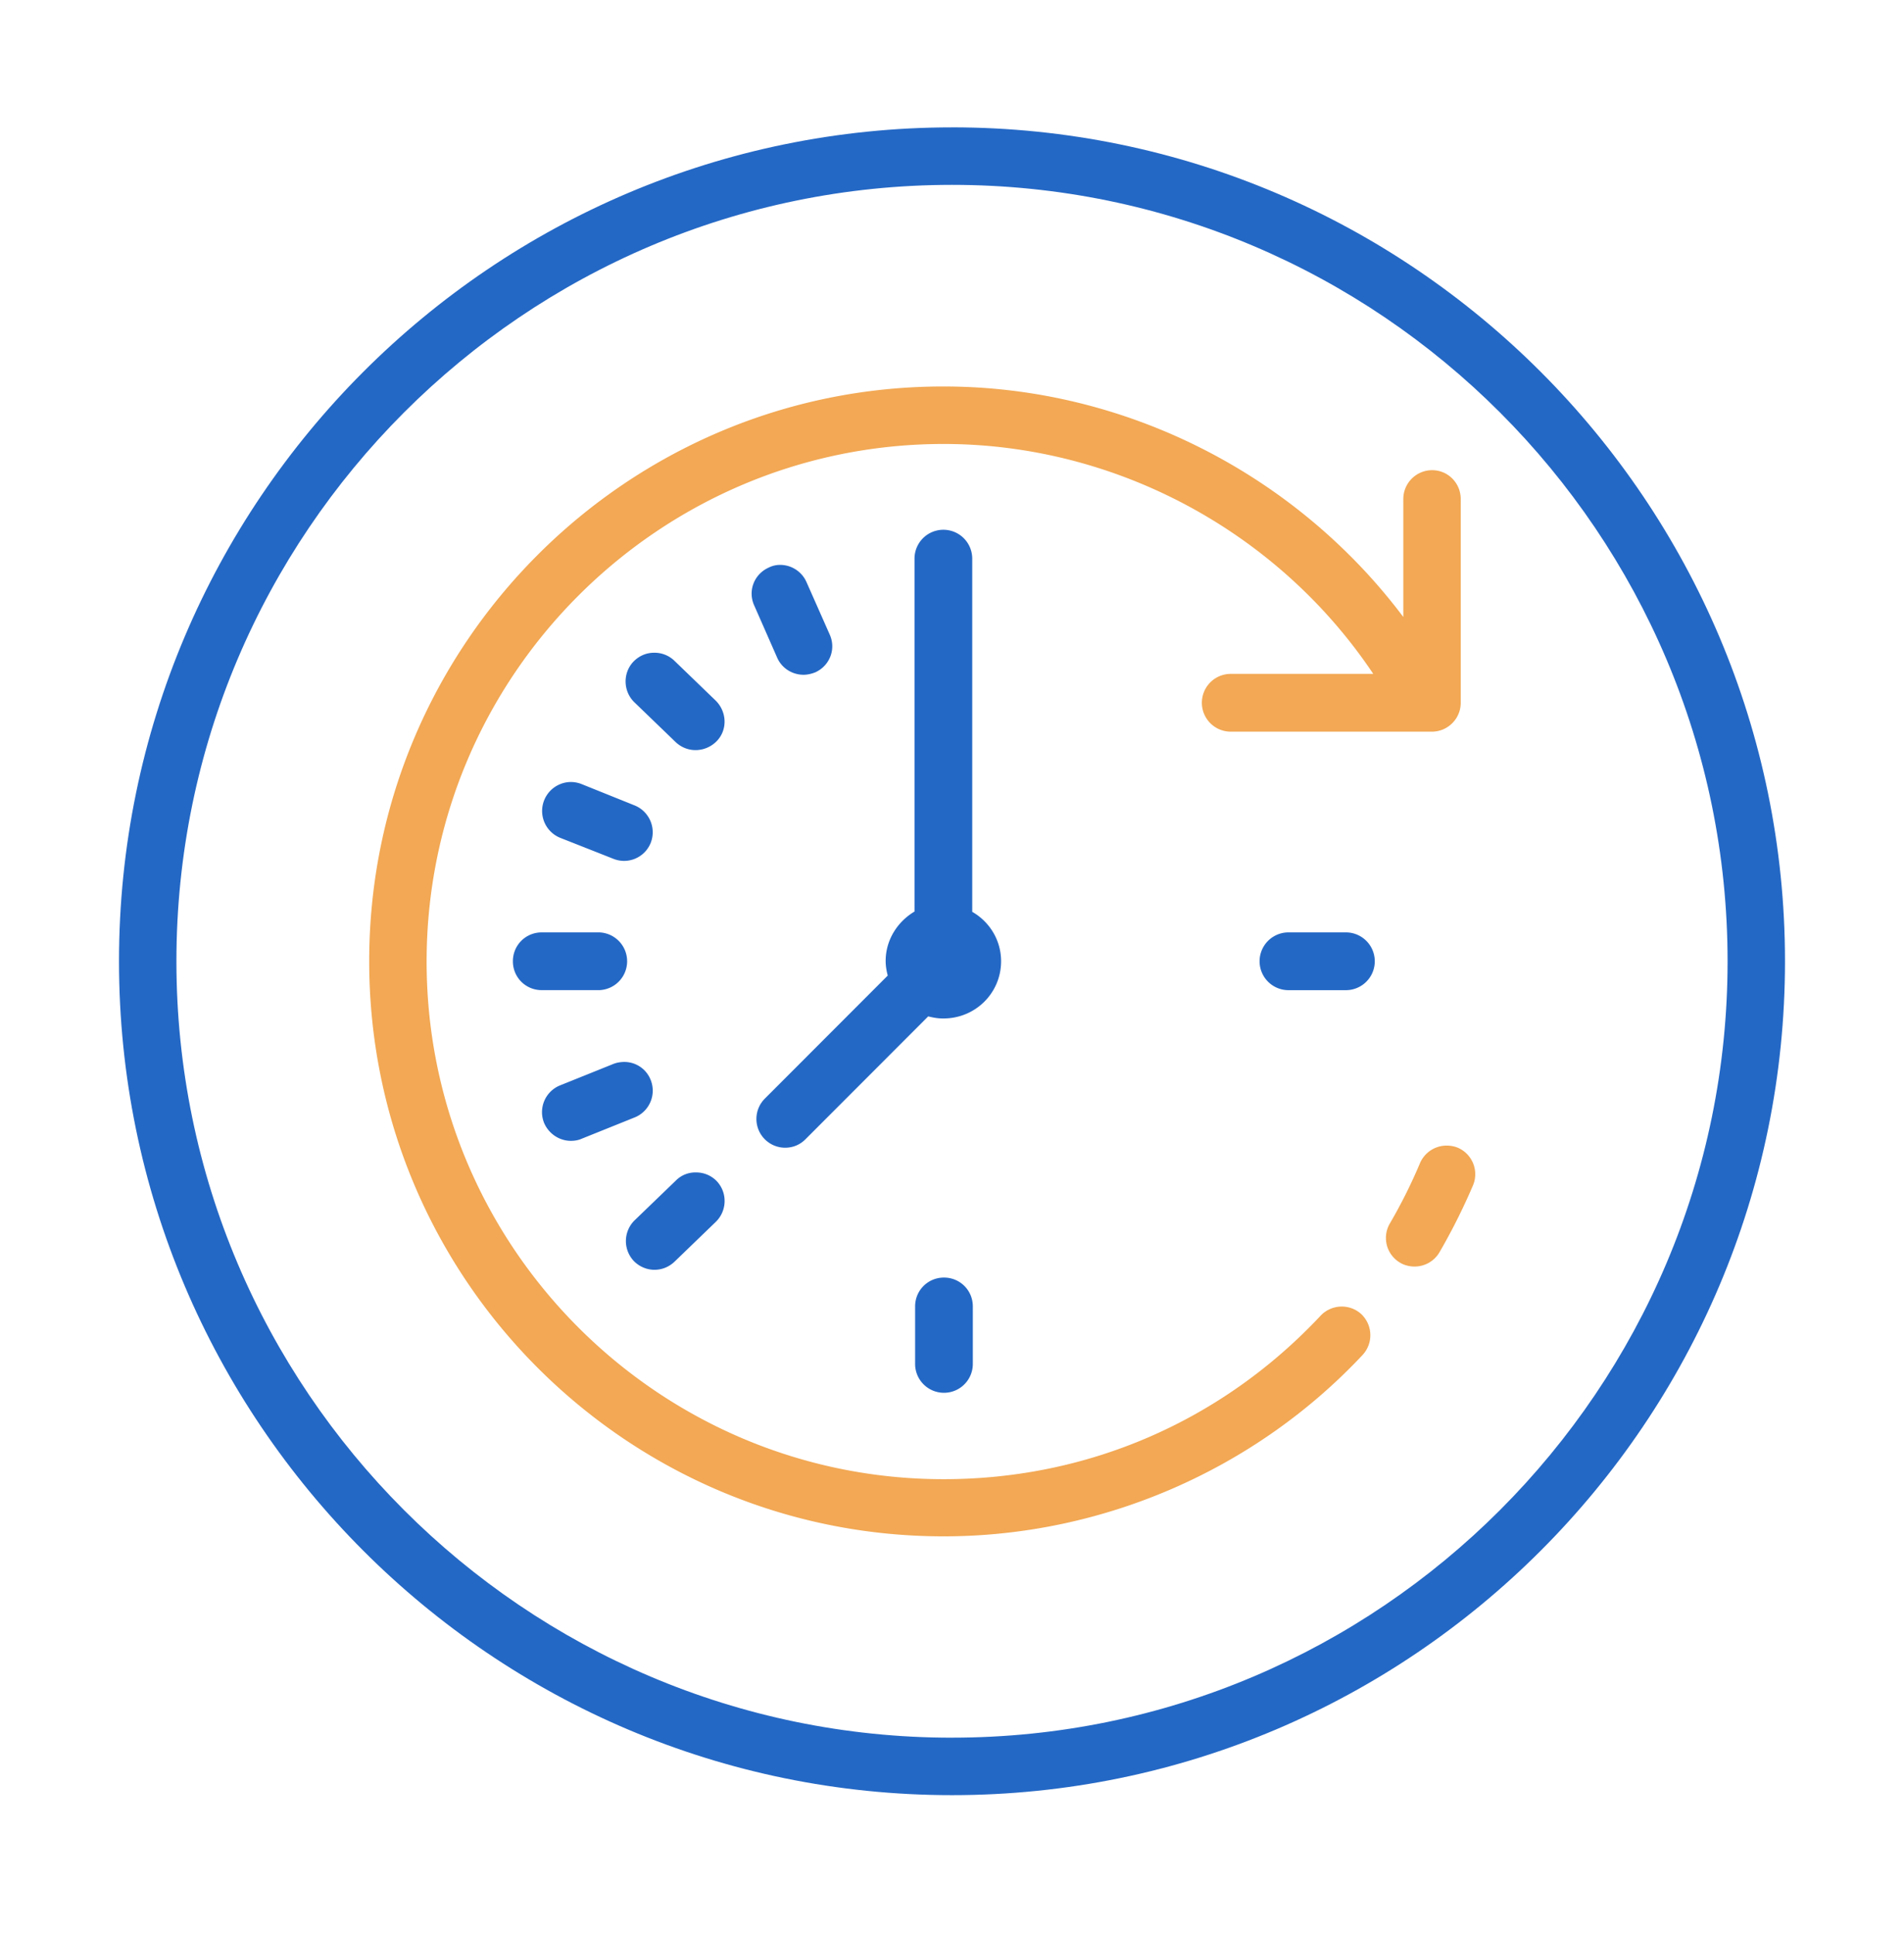 <?xml version="1.0" encoding="UTF-8"?>
<svg xmlns="http://www.w3.org/2000/svg" width="64" height="65" fill="none">
  <g clip-path="url(#Clock future__a)">
    <path d="M32 4.281c-15.44 0-28 12.572-28 28.026s12.56 28.025 28 28.025 28-12.571 28-28.025C60 16.853 47.44 4.28 32 4.28Zm0 54.12C17.63 58.4 5.93 46.69 5.93 32.307 5.93 17.924 17.63 6.213 32 6.213c14.37 0 26.07 11.71 26.07 26.094C58.07 46.69 46.37 58.4 32 58.4Z" fill="#2468C5"></path>
    <path d="M33.65 32.307c0-.71-.39-1.331-.97-1.662v-11.87a.97.97 0 0 0-1.94-.001v11.861c-.57.34-.97.951-.97 1.662 0 .17.03.34.07.49l-4.13 4.134a.967.967 0 0 0 .68 1.652c.25 0 .49-.09.68-.28l4.13-4.134c.16.04.32.07.49.07 1.1.01 1.96-.861 1.96-1.922Zm9.66-.971a.971.971 0 0 0 0 1.942h1.93a.971.971 0 0 0 0-1.942h-1.93Z" fill="#2468C5"></path>
    <path d="M48.14 15.802a.97.97 0 0 0-.97.97v3.964c-3.62-4.814-9.37-7.747-15.45-7.747-10.64-.01-19.31 8.658-19.31 19.318 0 10.66 8.66 19.327 19.31 19.327 5.31 0 10.45-2.222 14.08-6.095a.976.976 0 0 0-.04-1.371c-.39-.36-1-.34-1.37.05-3.32 3.543-7.82 5.495-12.67 5.495-9.58 0-17.38-7.807-17.38-17.396s7.8-17.396 17.38-17.396c5.78 0 11.24 2.943 14.44 7.727h-4.79a.971.971 0 0 0 0 1.942h6.76c.53 0 .97-.43.97-.971v-6.846c0-.54-.43-.971-.96-.971Z" fill="#F2A854"></path>
    <path d="M48.62 38.502c-.37 0-.73.22-.89.591-.29.69-.63 1.371-1.01 2.022a.964.964 0 0 0 .34 1.321c.15.09.32.13.49.13.33 0 .65-.17.83-.47.42-.721.8-1.482 1.13-2.252a.97.97 0 0 0-.51-1.272.986.986 0 0 0-.38-.07Z" fill="#F2A854"></path>
    <path d="M27.01 22.678c.13 0 .26-.03.39-.08.49-.22.71-.78.49-1.271l-.78-1.762a.969.969 0 0 0-.9-.58.84.84 0 0 0-.37.09c-.49.22-.71.78-.49 1.27l.78 1.773c.16.35.51.56.88.56Zm3.75 21.229v1.932a.97.97 0 0 0 1.94.001v-1.933c0-.54-.43-.97-.97-.97s-.97.43-.97.97Zm-6.7-20.358-1.39-1.341a.957.957 0 0 0-.69-.27c-.25 0-.49.1-.68.29-.37.38-.36 1 .02 1.371l1.39 1.341c.19.18.43.27.67.27a1 1 0 0 0 .7-.29c.38-.38.36-.99-.02-1.371ZM22 42.676c.24 0 .48-.09.67-.27l1.39-1.341c.38-.37.4-.981.03-1.371a.955.955 0 0 0-.68-.29c-.25-.01-.5.08-.69.27l-1.39 1.34a.977.977 0 0 0-.02 1.372c.19.19.44.29.69.29Zm-2.81-4.334c.12 0 .25-.02.36-.07l1.79-.72a.97.97 0 0 0 .53-1.261.95.95 0 0 0-.88-.601c-.12 0-.26.02-.38.07l-1.79.72a.97.97 0 0 0-.53 1.262c.16.37.52.6.9.6Zm-1.95-6.035c0 .54.43.97.97.97h1.93a.971.971 0 0 0 0-1.941h-1.93c-.54 0-.97.43-.97.97Zm3.38-3.443a.964.964 0 0 0 1.25-.53.974.974 0 0 0-.53-1.262l-1.79-.72a.986.986 0 0 0-.38-.07.974.974 0 0 0-.35 1.872l1.8.71Z" fill="#2468C5"></path>
  </g>
  <defs>
    <clipPath id="Clock future__a">
      <path fill="#fff" transform="translate(4 4.281)" d="M0 0h56v56.051H0z"></path>
    </clipPath>
  </defs>
</svg>
